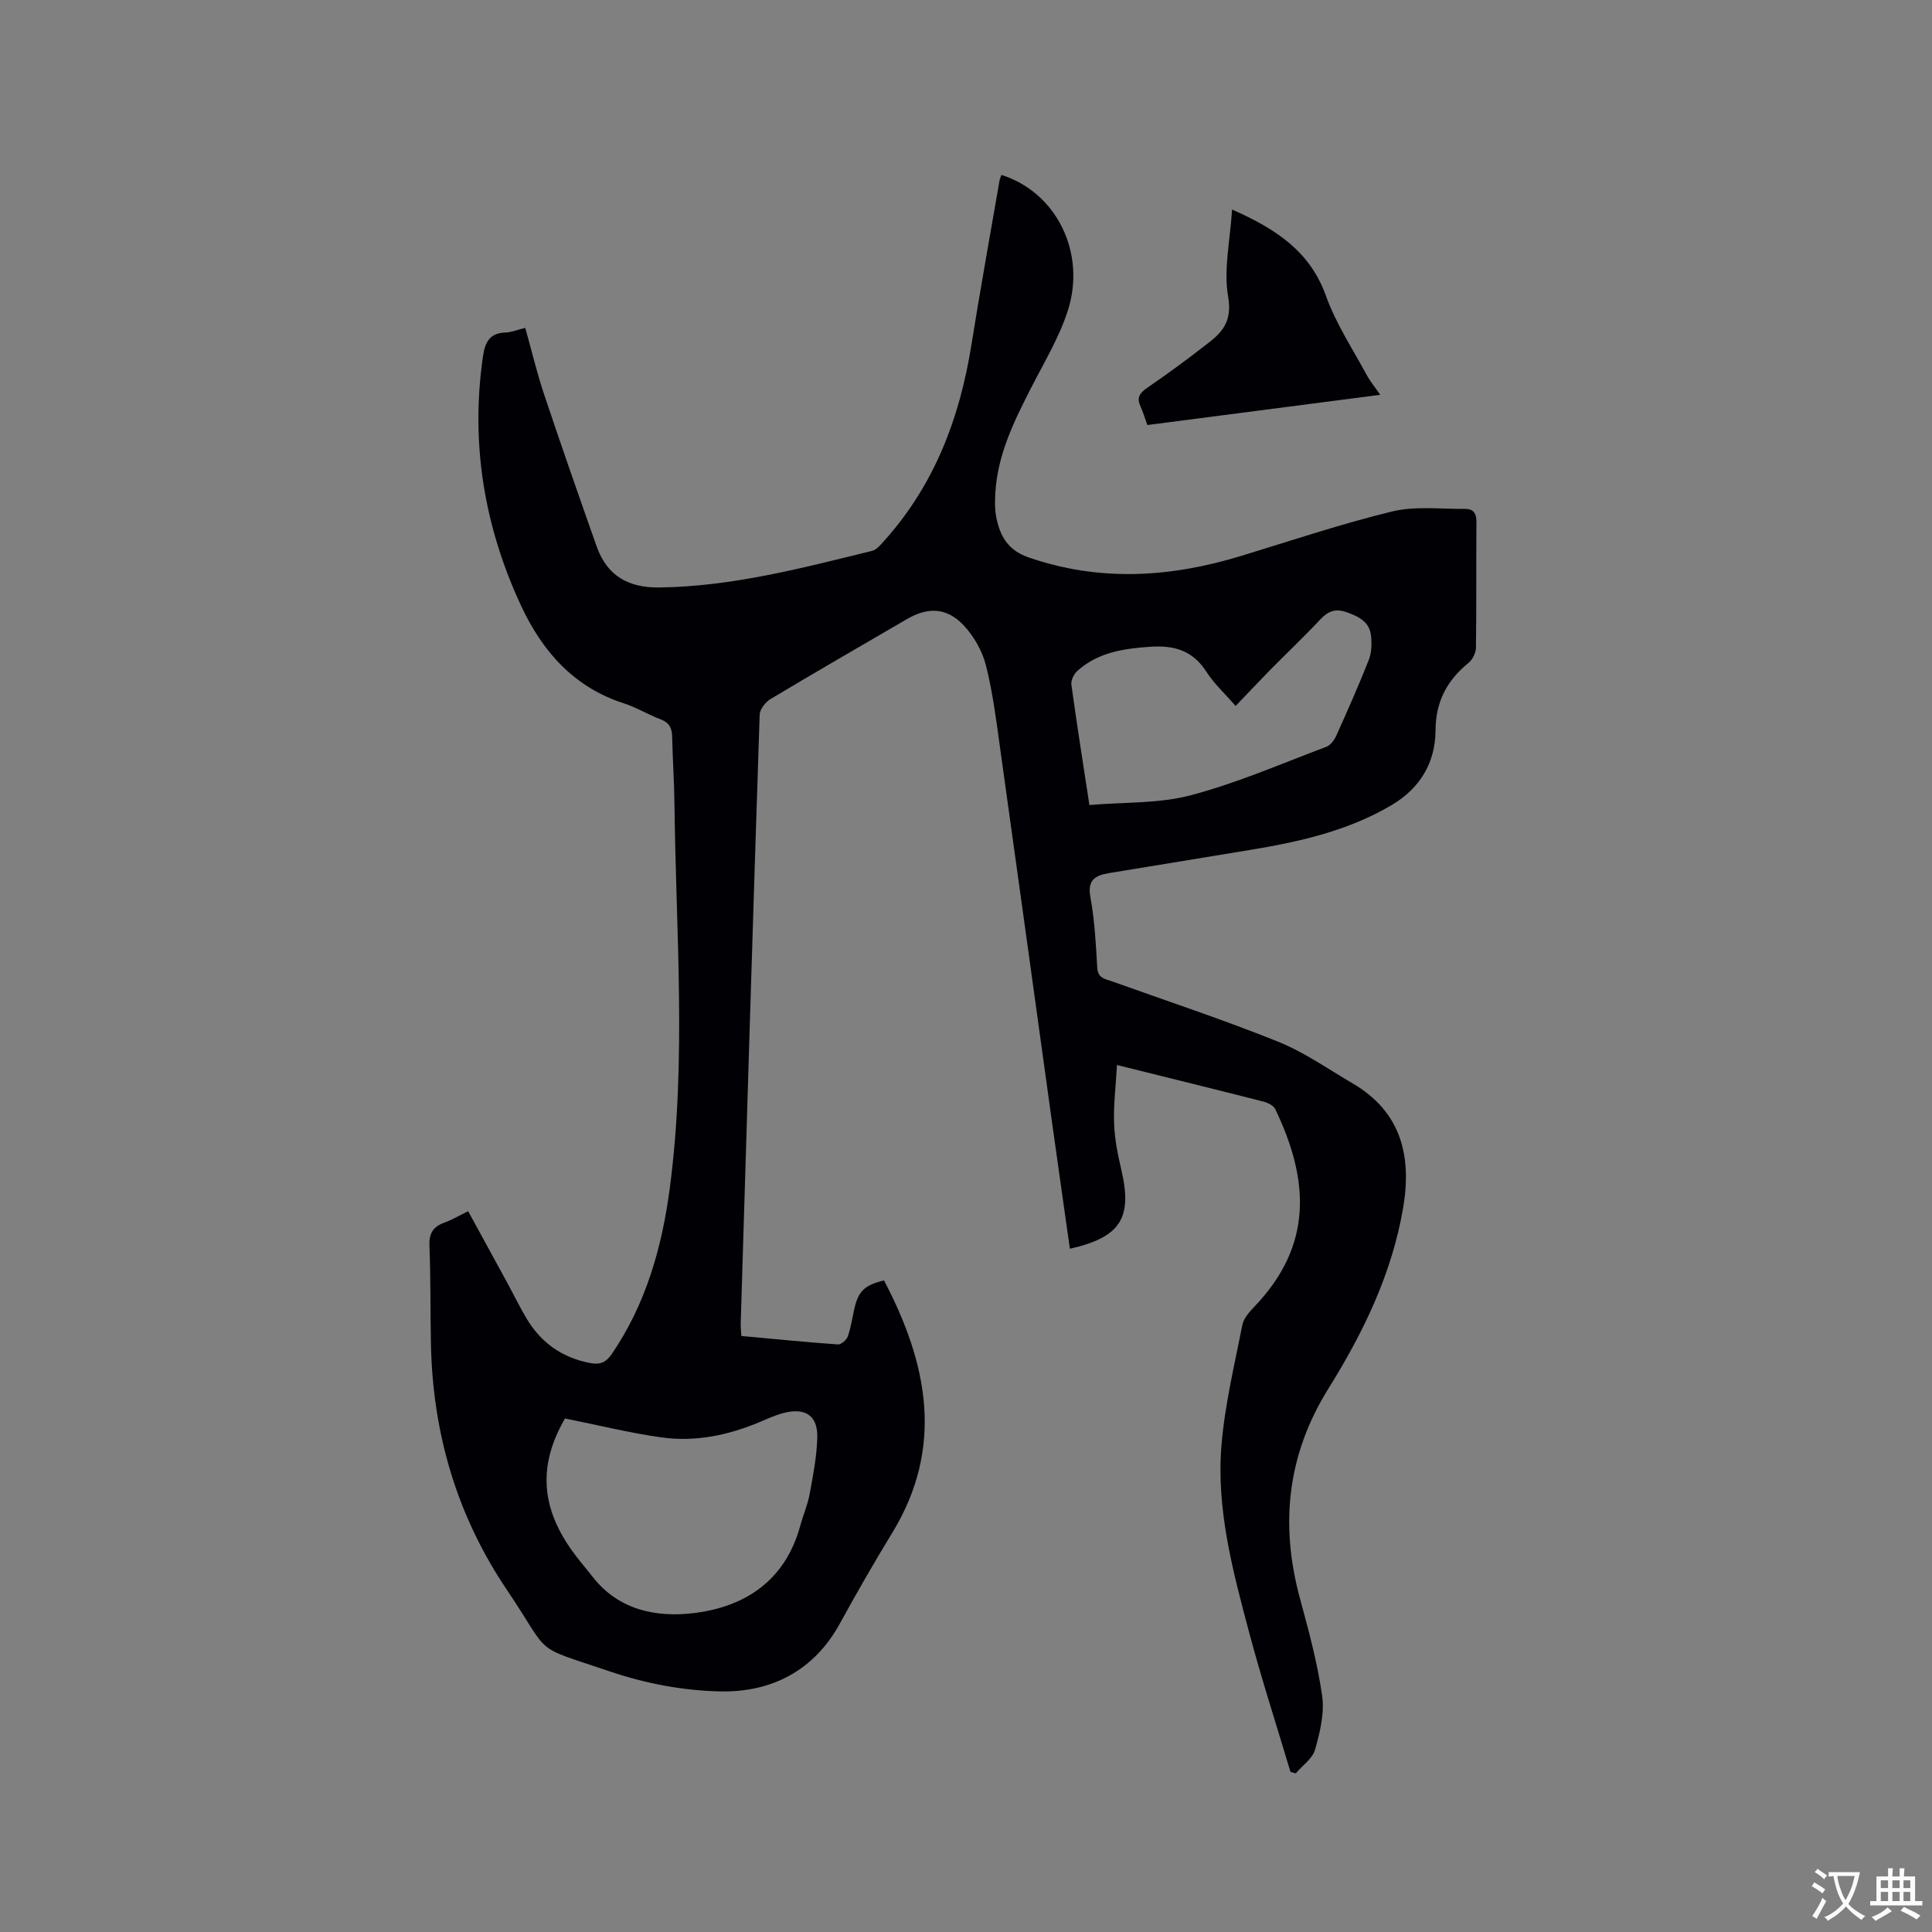 <svg enable-background="new 0 0 400 400" viewBox="0 0 400 400" xmlns="http://www.w3.org/2000/svg"><rect x="0" y="0" width="400" height="400" fill="#808080" stroke="none"/><path d="m108.75 67.87c1.31 4.67 2.4 9.3 3.9 13.78 3.52 10.53 7.18 21.01 10.88 31.48 2.14 6.07 6.56 8.59 12.98 8.5 15.1-.2 29.54-4.02 44.04-7.58.99-.24 1.85-1.34 2.61-2.19 10.31-11.52 15.53-25.28 17.94-40.34 1.82-11.4 3.88-22.76 5.84-34.14.07-.4.26-.77.4-1.16 11.35 3.55 17.68 16.16 13.68 28.29-1.8 5.47-4.85 10.54-7.5 15.71-3.53 6.9-6.96 13.82-7.44 21.75-.1 1.68-.14 3.42.18 5.06.75 3.88 2.36 6.87 6.66 8.36 14.76 5.11 29.36 4.18 44-.28 10.42-3.17 20.76-6.66 31.33-9.22 4.8-1.16 10.06-.47 15.11-.53 1.65-.02 2.34.91 2.32 2.67-.07 8.7.02 17.39-.1 26.09-.02 1.07-.71 2.44-1.54 3.12-4.47 3.64-6.8 8.03-6.83 13.98-.03 6.67-3.2 11.96-9.03 15.43-9.1 5.4-19.21 7.65-29.49 9.34-9.72 1.6-19.43 3.2-29.15 4.79-2.85.47-4.43 1.46-3.78 4.99.87 4.78 1.14 9.68 1.41 14.55.12 2.26 1.67 2.36 3.12 2.88 11.45 4.1 23.01 7.92 34.28 12.45 5.45 2.19 10.38 5.67 15.5 8.67 10.08 5.9 12.25 15.1 10.43 25.78-2.32 13.6-8.25 25.82-15.44 37.35-8.6 13.79-10.08 28.2-5.89 43.6 1.8 6.62 3.61 13.3 4.57 20.08.5 3.58-.45 7.53-1.47 11.11-.53 1.87-2.62 3.29-4 4.91-.36-.1-.73-.19-1.09-.29-2.86-9.6-5.96-19.13-8.54-28.81-3.38-12.7-6.84-25.52-5.75-38.8.69-8.38 2.7-16.66 4.33-24.95.28-1.41 1.52-2.75 2.58-3.87 12.05-12.65 11.28-26.08 4.24-40.78-.36-.76-1.55-1.35-2.47-1.58-9.85-2.51-19.72-4.94-30.31-7.57-.23 4.15-.73 8.11-.6 12.04.11 3.25.76 6.52 1.51 9.7 2.32 9.94-.17 13.93-10.66 16.3-1.28-9.03-2.57-18.03-3.82-27.04-3.53-25.4-7.01-50.8-10.57-76.19-.82-5.87-1.54-11.79-2.98-17.51-.76-3.02-2.52-6.11-4.67-8.38-3.49-3.68-7.4-3.75-11.7-1.24-9.43 5.5-18.88 10.94-28.24 16.55-1.05.63-2.21 2.11-2.25 3.23-1.39 41.96-2.65 83.92-3.92 125.89-.03.83.07 1.66.12 2.75 6.74.62 13.36 1.28 20 1.75.66.05 1.78-.92 2.04-1.65.64-1.78.91-3.69 1.32-5.55.85-3.84 2.1-5.05 6.18-6.06 9.01 17.17 12.58 34.48 1.68 52.31-3.75 6.14-7.34 12.4-10.8 18.71-5.34 9.76-14.1 14.24-24.57 14.08-7.7-.12-15.67-1.63-22.98-4.11-16.65-5.64-11.92-2.86-21.41-16.93-10.37-15.37-15.35-32.43-15.72-50.89-.14-6.78-.04-13.57-.31-20.35-.1-2.54.74-3.92 3.05-4.76 1.57-.57 3.04-1.44 4.97-2.38 2.71 4.96 5.38 9.83 8.04 14.72 1.37 2.51 2.61 5.09 4.08 7.54 2.99 5 7.37 8.07 13.12 9.17 1.97.38 3.25-.05 4.49-1.86 7.12-10.43 10.42-22.2 12.03-34.48 3.47-26.42 1.25-52.93.95-79.41-.05-4.66-.38-9.32-.48-13.99-.04-1.81-.67-2.89-2.44-3.55-2.57-.97-4.96-2.46-7.56-3.29-10.35-3.33-16.88-10.78-21.26-20.17-7.64-16.41-10.53-33.65-7.9-51.7.4-2.75 1.28-4.76 4.52-4.9 1.31-.02 2.62-.58 4.23-.98zm8.22 225.81c-5.42 9.4-5.12 18 1.28 27.12 1.4 1.99 3.01 3.82 4.51 5.74 5.38 6.84 13.14 8.36 20.84 7.44 10.71-1.29 18.97-6.77 22.06-18.01.61-2.24 1.56-4.41 1.98-6.69.71-3.83 1.45-7.71 1.57-11.58.14-4.54-2.39-6.3-6.84-5.19-1.73.43-3.39 1.19-5.04 1.89-6.56 2.77-13.41 4.18-20.46 3.19-6.54-.93-13-2.53-19.9-3.91zm108.58-127.01c7.22-.62 14.4-.27 21.02-2.03 9.56-2.52 18.73-6.53 28.02-10.02.86-.32 1.65-1.37 2.05-2.26 2.34-5.2 4.66-10.42 6.75-15.72.59-1.5.64-3.34.47-4.98-.3-2.97-2.63-4.06-5.15-4.94-2.19-.76-3.73-.21-5.31 1.48-3.33 3.56-6.88 6.91-10.3 10.38-2.42 2.46-4.78 4.98-7.28 7.58-2.31-2.66-4.48-4.63-6-7.01-2.85-4.47-6.69-5.6-11.78-5.24-5.54.39-10.75 1.18-15 5.01-.71.64-1.35 1.94-1.22 2.83 1.1 8.05 2.38 16.09 3.73 24.92z" fill="#010105"/><path d="m285.76 81.74c-16.27 2.11-32.11 4.17-48.22 6.26-.47-1.31-.84-2.61-1.4-3.82-.81-1.76-.29-2.74 1.31-3.84 4.45-3.05 8.8-6.25 13.05-9.59 2.95-2.32 4.57-4.68 3.77-9.34-.97-5.62.42-11.64.82-18.03 9.22 4.08 16.16 8.72 19.45 17.91 2.04 5.7 5.49 10.91 8.39 16.3.74 1.36 1.75 2.58 2.83 4.15z" fill="#010105"/><g fill="#fafbfa"><path d="m377.9 391.2c-.2.3-.4.5-.6.8-.7-.6-1.4-1-2.2-1.5.2-.3.4-.5.5-.8.6.4 1.4.8 2.3 1.5zm-1.8 6.1c-.2-.2-.5-.4-.9-.6.4-.6.8-1.2 1.2-1.9s.7-1.3.9-1.9c.3.3.5.5.8.7-.7 1.3-1.4 2.6-2 3.7zm2.2-9c-.3.3-.5.5-.6.8-.6-.6-1.3-1.1-2-1.5.3-.3.5-.5.6-.7.6.5 1.3.9 2 1.4zm.3.2v-.9h2 4.5c-.3 1.3-.6 2.5-1 3.6s-.9 2.1-1.4 3c.4.5 1 1 1.6 1.4s1.2.8 1.9 1.1c-.3.2-.5.4-.8.8-.4-.3-1-.7-1.6-1.2s-1.2-1.1-1.6-1.6c-.5.6-1.1 1.1-1.7 1.6s-1.4.9-2.1 1.4c-.1-.3-.3-.5-.7-.8.6-.2 1.2-.5 1.9-1s1.4-1.1 2-1.8c-.5-.8-.9-1.6-1.2-2.5s-.6-2-.8-3.2c-.4.1-.7.1-1 .1zm2.5 2.7c.3 1 .7 1.7 1 2.2.3-.5.6-1.1 1-2s.6-1.9.9-3h-3.2-.4c.1.9.3 1.8.7 2.8z"/><path d="m396.5 388.5v1.5 3.6h1.5v.9c-.4 0-1 0-1.7 0h-7.9c-.5 0-.9 0-1.2 0v-.9h1.3v-3.5c0-.7 0-1.2 0-1.6h2.4c0-.8 0-1.4 0-1.7h1c0 .3-.1.8-.1 1.7h1.5c0-.8 0-1.4 0-1.7h1c0 .3-.1.9-.1 1.7zm-8.2 9.2c-.2-.3-.5-.5-.8-.8.8-.3 1.4-.6 1.9-.9s1-.7 1.4-1.1c.3.3.6.5.9.8-1.6 1-2.8 1.6-3.4 2zm2.6-6.8v-1.6h-1.5v1.6zm0 2.7v-1.9h-1.5v1.9zm2.4-2.7v-1.6h-1.5v1.6zm0 2.7v-1.9h-1.5v1.9zm.2 2 .7-.8c.4.2.9.5 1.6.8s1.3.7 1.8 1c-.3.3-.5.5-.8.8-.4-.3-1.5-1-3.3-1.8zm2-4.7v-1.6h-1.4v1.6zm0 2.7v-1.9h-1.4v1.9z"/></g></svg>
